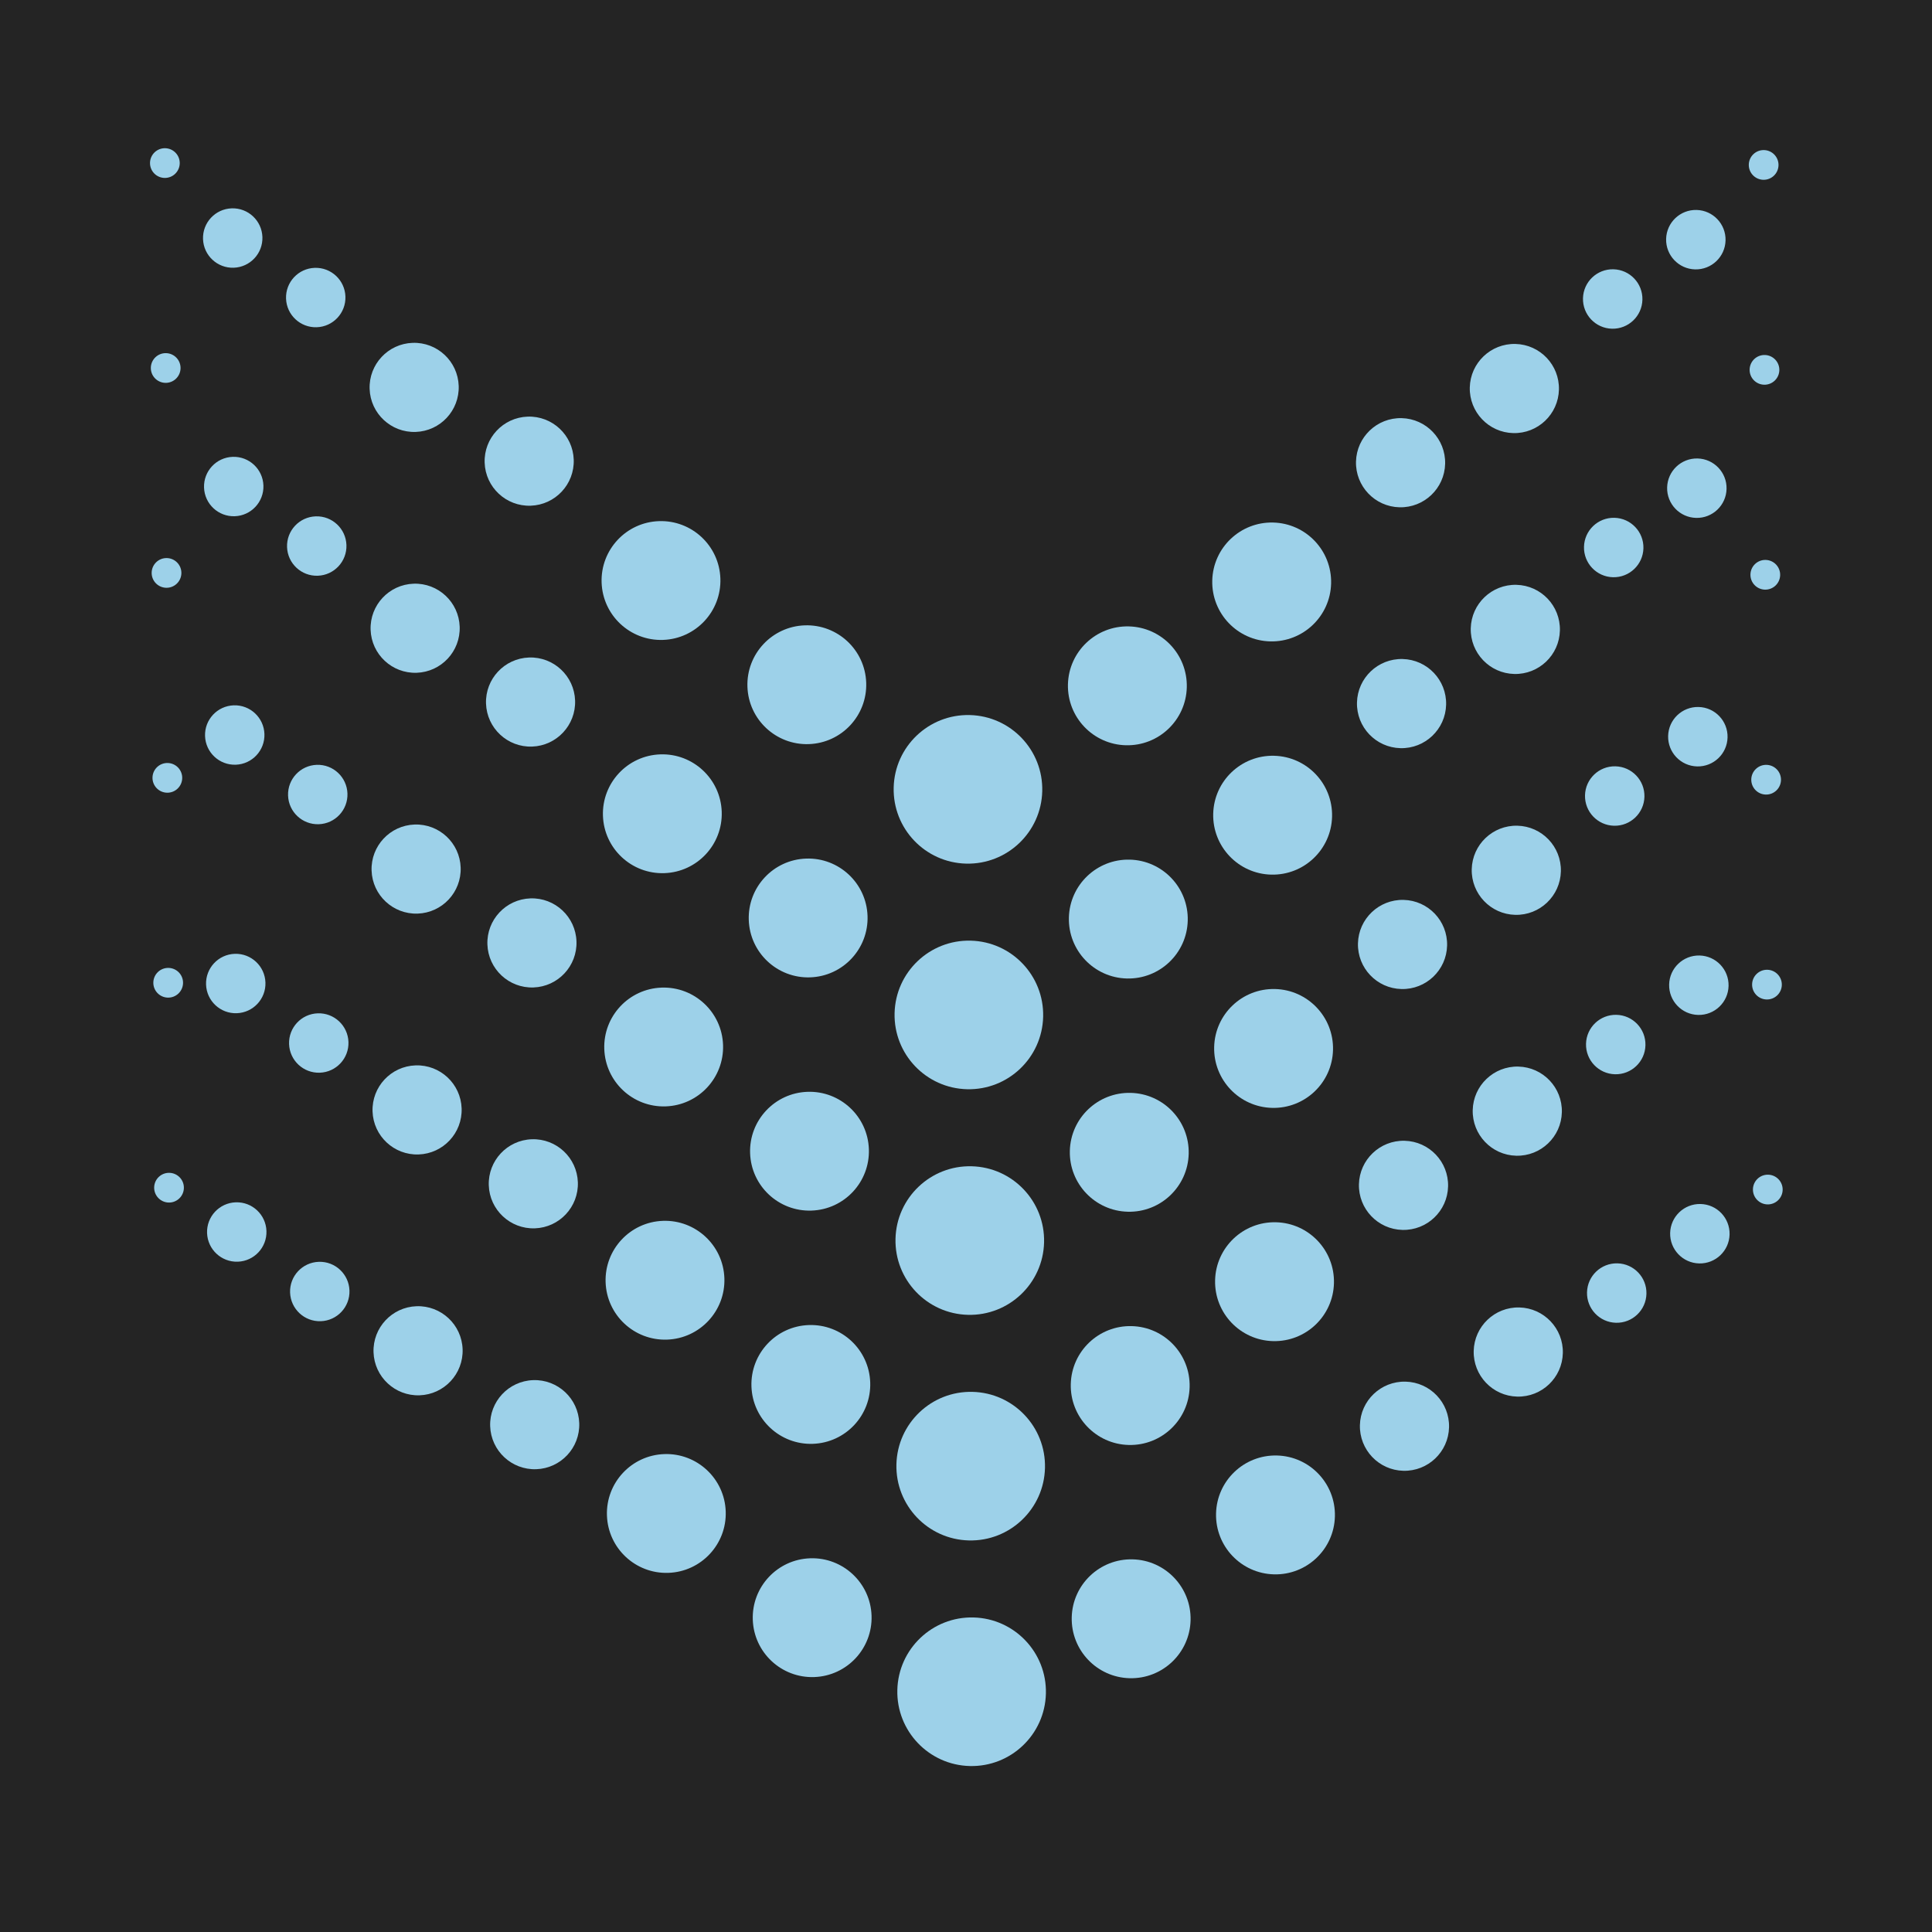 <svg width="130" height="130" viewBox="0 0 130 130" fill="none" xmlns="http://www.w3.org/2000/svg">
<rect width="130" height="130" fill="#242424"/>
<circle cx="118.672" cy="11.098" r="1" transform="rotate(-178.612 118.672 11.098)" fill="#9DD1E9"/>
<circle cx="118.728" cy="24.887" r="1" transform="rotate(-178.612 118.728 24.887)" fill="#9DD1E9"/>
<circle cx="118.783" cy="38.676" r="1" transform="rotate(-178.612 118.783 38.676)" fill="#9DD1E9"/>
<circle cx="118.839" cy="52.465" r="1" transform="rotate(-178.612 118.839 52.465)" fill="#9DD1E9"/>
<circle cx="118.895" cy="66.253" r="1" transform="rotate(-178.612 118.895 66.253)" fill="#9DD1E9"/>
<circle cx="118.951" cy="80.042" r="1" transform="rotate(-178.612 118.951 80.042)" fill="#9DD1E9"/>
<circle cx="114.109" cy="16.127" r="2" transform="rotate(-178.612 114.109 16.127)" fill="#9DD1E9"/>
<circle cx="114.177" cy="32.849" r="2" transform="rotate(-178.612 114.177 32.849)" fill="#9DD1E9"/>
<circle cx="114.244" cy="49.571" r="2" transform="rotate(-178.612 114.244 49.571)" fill="#9DD1E9"/>
<circle cx="114.312" cy="66.293" r="2" transform="rotate(-178.612 114.312 66.293)" fill="#9DD1E9"/>
<circle cx="114.38" cy="83.014" r="2" transform="rotate(-178.612 114.38 83.014)" fill="#9DD1E9"/>
<circle cx="108.515" cy="20.119" r="2" transform="rotate(-178.612 108.515 20.119)" fill="#9DD1E9"/>
<circle cx="108.583" cy="36.841" r="2" transform="rotate(-178.612 108.583 36.841)" fill="#9DD1E9"/>
<circle cx="108.651" cy="53.563" r="2" transform="rotate(-178.612 108.651 53.563)" fill="#9DD1E9"/>
<circle cx="108.719" cy="70.285" r="2" transform="rotate(-178.612 108.719 70.285)" fill="#9DD1E9"/>
<circle cx="108.786" cy="87.007" r="2" transform="rotate(-178.612 108.786 87.007)" fill="#9DD1E9"/>
<circle cx="101.898" cy="26.143" r="3" transform="rotate(-178.612 101.898 26.143)" fill="#9DD1E9"/>
<circle cx="101.963" cy="42.351" r="3" transform="rotate(-178.612 101.963 42.351)" fill="#9DD1E9"/>
<circle cx="102.029" cy="58.559" r="3" transform="rotate(-178.612 102.029 58.559)" fill="#9DD1E9"/>
<circle cx="102.095" cy="74.767" r="3" transform="rotate(-178.612 102.095 74.767)" fill="#9DD1E9"/>
<circle cx="102.161" cy="90.975" r="3" transform="rotate(-178.612 102.161 90.975)" fill="#9DD1E9"/>
<circle cx="94.241" cy="31.135" r="3" transform="rotate(-178.612 94.241 31.135)" fill="#9DD1E9"/>
<circle cx="94.307" cy="47.343" r="3" transform="rotate(-178.612 94.307 47.343)" fill="#9DD1E9"/>
<circle cx="94.373" cy="63.551" r="3" transform="rotate(-178.612 94.373 63.551)" fill="#9DD1E9"/>
<circle cx="94.439" cy="79.759" r="3" transform="rotate(-178.612 94.439 79.759)" fill="#9DD1E9"/>
<circle cx="94.504" cy="95.967" r="3" transform="rotate(-178.612 94.504 95.967)" fill="#9DD1E9"/>
<circle cx="85.569" cy="39.159" r="4" transform="rotate(-178.612 85.569 39.159)" fill="#9DD1E9"/>
<circle cx="85.633" cy="54.853" r="4" transform="rotate(-178.612 85.633 54.853)" fill="#9DD1E9"/>
<circle cx="85.697" cy="70.548" r="4" transform="rotate(-178.612 85.697 70.548)" fill="#9DD1E9"/>
<circle cx="85.76" cy="86.242" r="4" transform="rotate(-178.612 85.76 86.242)" fill="#9DD1E9"/>
<circle cx="85.824" cy="101.936" r="4" transform="rotate(-178.612 85.824 101.936)" fill="#9DD1E9"/>
<circle cx="75.858" cy="46.148" r="4" transform="rotate(-178.612 75.858 46.148)" fill="#9DD1E9"/>
<circle cx="75.922" cy="61.842" r="4" transform="rotate(-178.612 75.922 61.842)" fill="#9DD1E9"/>
<circle cx="75.986" cy="77.536" r="4" transform="rotate(-178.612 75.986 77.536)" fill="#9DD1E9"/>
<circle cx="76.049" cy="93.23" r="4" transform="rotate(-178.612 76.049 93.23)" fill="#9DD1E9"/>
<circle cx="76.113" cy="108.924" r="4" transform="rotate(-178.612 76.113 108.924)" fill="#9DD1E9"/>
<circle cx="65.132" cy="53.113" r="5" transform="rotate(-178.612 65.132 53.113)" fill="#9DD1E9"/>
<circle cx="65.193" cy="68.293" r="5" transform="rotate(-178.612 65.193 68.293)" fill="#9DD1E9"/>
<circle cx="65.255" cy="83.474" r="5" transform="rotate(-178.612 65.255 83.474)" fill="#9DD1E9"/>
<circle cx="65.316" cy="98.654" r="5" transform="rotate(-178.612 65.316 98.654)" fill="#9DD1E9"/>
<circle cx="65.378" cy="113.834" r="5" transform="rotate(-178.612 65.378 113.834)" fill="#9DD1E9"/>
<circle cx="4" cy="4" r="4" transform="matrix(0.999 -0.034 -0.034 -0.999 50.429 50.206)" fill="#9DD1E9"/>
<circle cx="4" cy="4" r="4" transform="matrix(0.999 -0.034 -0.034 -0.999 50.519 65.9)" fill="#9DD1E9"/>
<circle cx="4" cy="4" r="4" transform="matrix(0.999 -0.034 -0.034 -0.999 50.609 81.594)" fill="#9DD1E9"/>
<circle cx="4" cy="4" r="4" transform="matrix(0.999 -0.034 -0.034 -0.999 50.699 97.288)" fill="#9DD1E9"/>
<circle cx="4" cy="4" r="4" transform="matrix(0.999 -0.034 -0.034 -0.999 50.789 112.982)" fill="#9DD1E9"/>
<circle cx="4" cy="4" r="4" transform="matrix(0.999 -0.034 -0.034 -0.999 40.617 43.194)" fill="#9DD1E9"/>
<circle cx="4" cy="4" r="4" transform="matrix(0.999 -0.034 -0.034 -0.999 40.707 58.888)" fill="#9DD1E9"/>
<circle cx="4" cy="4" r="4" transform="matrix(0.999 -0.034 -0.034 -0.999 40.797 74.582)" fill="#9DD1E9"/>
<circle cx="4" cy="4" r="4" transform="matrix(0.999 -0.034 -0.034 -0.999 40.886 90.276)" fill="#9DD1E9"/>
<circle cx="4" cy="4" r="4" transform="matrix(0.999 -0.034 -0.034 -0.999 40.976 105.97)" fill="#9DD1E9"/>
<circle cx="3" cy="3" r="3" transform="matrix(0.999 -0.034 -0.034 -0.999 32.713 34.13)" fill="#9DD1E9"/>
<circle cx="3" cy="3" r="3" transform="matrix(0.999 -0.034 -0.034 -0.999 32.805 50.338)" fill="#9DD1E9"/>
<circle cx="3" cy="3" r="3" transform="matrix(0.999 -0.034 -0.034 -0.999 32.898 66.546)" fill="#9DD1E9"/>
<circle cx="3" cy="3" r="3" transform="matrix(0.999 -0.034 -0.034 -0.999 32.991 82.754)" fill="#9DD1E9"/>
<circle cx="3" cy="3" r="3" transform="matrix(0.999 -0.034 -0.034 -0.999 33.084 98.962)" fill="#9DD1E9"/>
<circle cx="3" cy="3" r="3" transform="matrix(0.999 -0.034 -0.034 -0.999 24.973 29.166)" fill="#9DD1E9"/>
<circle cx="3" cy="3" r="3" transform="matrix(0.999 -0.034 -0.034 -0.999 25.039 45.372)" fill="#9DD1E9"/>
<circle cx="3" cy="3" r="3" transform="matrix(0.999 -0.034 -0.034 -0.999 25.105 61.577)" fill="#9DD1E9"/>
<circle cx="3" cy="3" r="3" transform="matrix(0.999 -0.034 -0.034 -0.999 25.17 77.783)" fill="#9DD1E9"/>
<circle cx="3" cy="3" r="3" transform="matrix(0.999 -0.034 -0.034 -0.999 25.236 93.989)" fill="#9DD1E9"/>
<circle cx="2" cy="2" r="2" transform="matrix(0.999 -0.034 -0.034 -0.999 19.315 22.087)" fill="#9DD1E9"/>
<circle cx="2" cy="2" r="2" transform="matrix(0.999 -0.034 -0.034 -0.999 19.383 38.808)" fill="#9DD1E9"/>
<circle cx="2" cy="2" r="2" transform="matrix(0.999 -0.034 -0.034 -0.999 19.451 55.528)" fill="#9DD1E9"/>
<circle cx="2" cy="2" r="2" transform="matrix(0.999 -0.034 -0.034 -0.999 19.519 72.248)" fill="#9DD1E9"/>
<circle cx="2" cy="2" r="2" transform="matrix(0.999 -0.034 -0.034 -0.999 19.587 88.969)" fill="#9DD1E9"/>
<circle cx="2" cy="2" r="2" transform="matrix(0.999 -0.034 -0.034 -0.999 13.729 18.083)" fill="#9DD1E9"/>
<circle cx="2" cy="2" r="2" transform="matrix(0.999 -0.034 -0.034 -0.999 13.797 34.804)" fill="#9DD1E9"/>
<circle cx="2" cy="2" r="2" transform="matrix(0.999 -0.034 -0.034 -0.999 13.865 51.524)" fill="#9DD1E9"/>
<circle cx="2" cy="2" r="2" transform="matrix(0.999 -0.034 -0.034 -0.999 13.933 68.245)" fill="#9DD1E9"/>
<circle cx="2" cy="2" r="2" transform="matrix(0.999 -0.034 -0.034 -0.999 14.001 84.965)" fill="#9DD1E9"/>
<circle cx="11.094" cy="10.973" r="1" transform="rotate(-178.612 11.094 10.973)" fill="#9DD1E9"/>
<circle cx="11.149" cy="24.762" r="1" transform="rotate(-178.612 11.149 24.762)" fill="#9DD1E9"/>
<circle cx="11.205" cy="38.551" r="1" transform="rotate(-178.612 11.205 38.551)" fill="#9DD1E9"/>
<circle cx="11.261" cy="52.34" r="1" transform="rotate(-178.612 11.261 52.34)" fill="#9DD1E9"/>
<circle cx="11.317" cy="66.128" r="1" transform="rotate(-178.612 11.317 66.128)" fill="#9DD1E9"/>
<circle cx="11.373" cy="79.917" r="1" transform="rotate(-178.612 11.373 79.917)" fill="#9DD1E9"/>
</svg>
